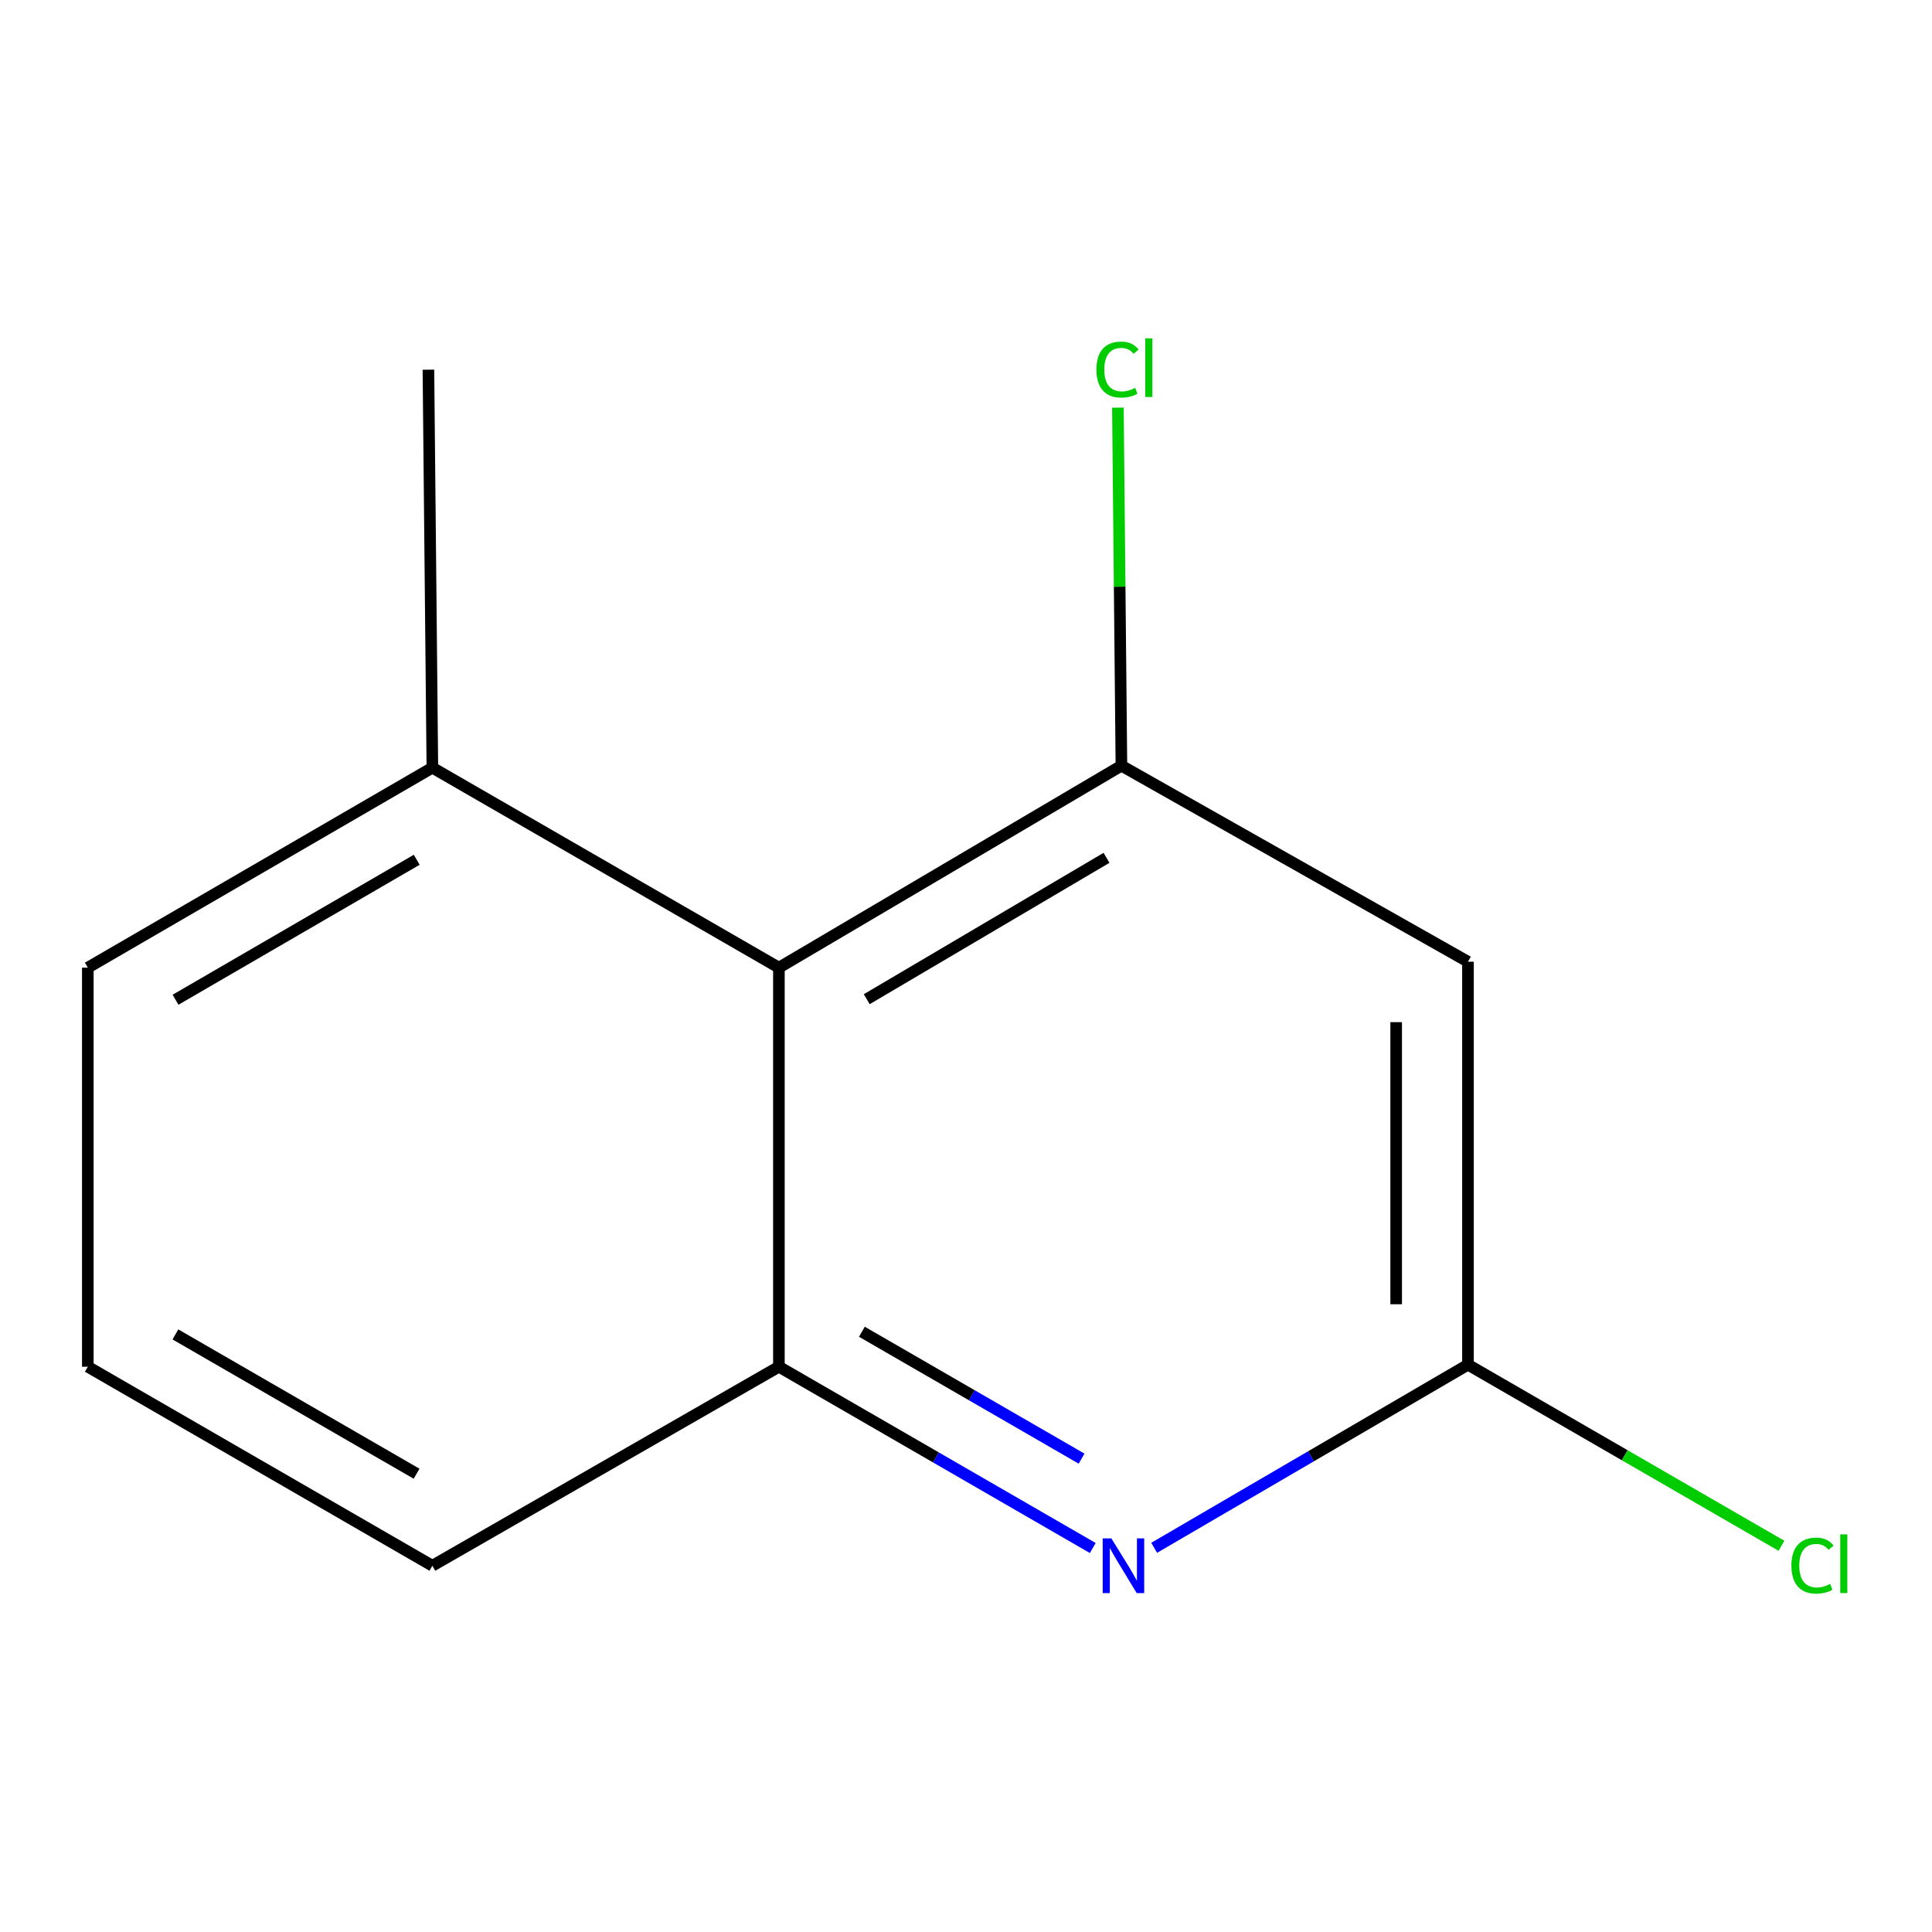 <?xml version='1.0' encoding='iso-8859-1'?>
<svg version='1.1' baseProfile='full'
              xmlns='http://www.w3.org/2000/svg'
                      xmlns:rdkit='http://www.rdkit.org/xml'
                      xmlns:xlink='http://www.w3.org/1999/xlink'
                  xml:space='preserve'
width='1000px' height='1000px' viewBox='0 0 1000 1000'>
<!-- END OF HEADER -->
<rect style='opacity:1.0;fill:#FFFFFF;stroke:none' width='1000' height='1000' x='0' y='0'> </rect>
<path class='bond-2' d='M 580.445,396.321 L 403.161,500.858' style='fill:none;fill-rule:evenodd;stroke:#000000;stroke-width:6px;stroke-linecap:butt;stroke-linejoin:miter;stroke-opacity:1' />
<path class='bond-2' d='M 572.726,444.009 L 448.627,517.185' style='fill:none;fill-rule:evenodd;stroke:#000000;stroke-width:6px;stroke-linecap:butt;stroke-linejoin:miter;stroke-opacity:1' />
<path class='bond-3' d='M 580.445,396.321 L 759.814,497.782' style='fill:none;fill-rule:evenodd;stroke:#000000;stroke-width:6px;stroke-linecap:butt;stroke-linejoin:miter;stroke-opacity:1' />
<path class='bond-6' d='M 580.445,396.321 L 579.535,303.657' style='fill:none;fill-rule:evenodd;stroke:#000000;stroke-width:6px;stroke-linecap:butt;stroke-linejoin:miter;stroke-opacity:1' />
<path class='bond-6' d='M 579.535,303.657 L 578.625,210.992' style='fill:none;fill-rule:evenodd;stroke:#00CC00;stroke-width:6px;stroke-linecap:butt;stroke-linejoin:miter;stroke-opacity:1' />
<path class='bond-0' d='M 597.399,801.144 L 678.606,753.753' style='fill:none;fill-rule:evenodd;stroke:#0000FF;stroke-width:6px;stroke-linecap:butt;stroke-linejoin:miter;stroke-opacity:1' />
<path class='bond-0' d='M 678.606,753.753 L 759.814,706.362' style='fill:none;fill-rule:evenodd;stroke:#000000;stroke-width:6px;stroke-linecap:butt;stroke-linejoin:miter;stroke-opacity:1' />
<path class='bond-12' d='M 565.609,801.247 L 484.385,754.331' style='fill:none;fill-rule:evenodd;stroke:#0000FF;stroke-width:6px;stroke-linecap:butt;stroke-linejoin:miter;stroke-opacity:1' />
<path class='bond-12' d='M 484.385,754.331 L 403.161,707.414' style='fill:none;fill-rule:evenodd;stroke:#000000;stroke-width:6px;stroke-linecap:butt;stroke-linejoin:miter;stroke-opacity:1' />
<path class='bond-12' d='M 559.827,754.996 L 502.97,722.155' style='fill:none;fill-rule:evenodd;stroke:#0000FF;stroke-width:6px;stroke-linecap:butt;stroke-linejoin:miter;stroke-opacity:1' />
<path class='bond-12' d='M 502.97,722.155 L 446.113,689.313' style='fill:none;fill-rule:evenodd;stroke:#000000;stroke-width:6px;stroke-linecap:butt;stroke-linejoin:miter;stroke-opacity:1' />
<path class='bond-1' d='M 403.161,707.414 L 403.161,500.858' style='fill:none;fill-rule:evenodd;stroke:#000000;stroke-width:6px;stroke-linecap:butt;stroke-linejoin:miter;stroke-opacity:1' />
<path class='bond-8' d='M 403.161,707.414 L 223.791,810.424' style='fill:none;fill-rule:evenodd;stroke:#000000;stroke-width:6px;stroke-linecap:butt;stroke-linejoin:miter;stroke-opacity:1' />
<path class='bond-5' d='M 403.161,500.858 L 223.791,397.353' style='fill:none;fill-rule:evenodd;stroke:#000000;stroke-width:6px;stroke-linecap:butt;stroke-linejoin:miter;stroke-opacity:1' />
<path class='bond-4' d='M 759.814,497.782 L 759.814,706.362' style='fill:none;fill-rule:evenodd;stroke:#000000;stroke-width:6px;stroke-linecap:butt;stroke-linejoin:miter;stroke-opacity:1' />
<path class='bond-4' d='M 722.656,529.069 L 722.656,675.075' style='fill:none;fill-rule:evenodd;stroke:#000000;stroke-width:6px;stroke-linecap:butt;stroke-linejoin:miter;stroke-opacity:1' />
<path class='bond-7' d='M 759.814,706.362 L 840.948,753.226' style='fill:none;fill-rule:evenodd;stroke:#000000;stroke-width:6px;stroke-linecap:butt;stroke-linejoin:miter;stroke-opacity:1' />
<path class='bond-7' d='M 840.948,753.226 L 922.082,800.09' style='fill:none;fill-rule:evenodd;stroke:#00CC00;stroke-width:6px;stroke-linecap:butt;stroke-linejoin:miter;stroke-opacity:1' />
<path class='bond-10' d='M 223.791,397.353 L 45.455,500.858' style='fill:none;fill-rule:evenodd;stroke:#000000;stroke-width:6px;stroke-linecap:butt;stroke-linejoin:miter;stroke-opacity:1' />
<path class='bond-10' d='M 215.693,445.016 L 90.857,517.47' style='fill:none;fill-rule:evenodd;stroke:#000000;stroke-width:6px;stroke-linecap:butt;stroke-linejoin:miter;stroke-opacity:1' />
<path class='bond-11' d='M 223.791,397.353 L 221.748,191.354' style='fill:none;fill-rule:evenodd;stroke:#000000;stroke-width:6px;stroke-linecap:butt;stroke-linejoin:miter;stroke-opacity:1' />
<path class='bond-13' d='M 223.791,810.424 L 45.455,707.414' style='fill:none;fill-rule:evenodd;stroke:#000000;stroke-width:6px;stroke-linecap:butt;stroke-linejoin:miter;stroke-opacity:1' />
<path class='bond-13' d='M 215.626,762.797 L 90.79,690.69' style='fill:none;fill-rule:evenodd;stroke:#000000;stroke-width:6px;stroke-linecap:butt;stroke-linejoin:miter;stroke-opacity:1' />
<path class='bond-9' d='M 45.455,707.414 L 45.455,500.858' style='fill:none;fill-rule:evenodd;stroke:#000000;stroke-width:6px;stroke-linecap:butt;stroke-linejoin:miter;stroke-opacity:1' />
<path  class='atom-1' d='M 575.237 796.264
L 584.517 811.264
Q 585.437 812.744, 586.917 815.424
Q 588.397 818.104, 588.477 818.264
L 588.477 796.264
L 592.237 796.264
L 592.237 824.584
L 588.357 824.584
L 578.397 808.184
Q 577.237 806.264, 575.997 804.064
Q 574.797 801.864, 574.437 801.184
L 574.437 824.584
L 570.757 824.584
L 570.757 796.264
L 575.237 796.264
' fill='#0000FF'/>
<path  class='atom-7' d='M 567.502 191.281
Q 567.502 184.241, 570.782 180.561
Q 574.102 176.841, 580.382 176.841
Q 586.222 176.841, 589.342 180.961
L 586.702 183.121
Q 584.422 180.121, 580.382 180.121
Q 576.102 180.121, 573.822 183.001
Q 571.582 185.841, 571.582 191.281
Q 571.582 196.881, 573.902 199.761
Q 576.262 202.641, 580.822 202.641
Q 583.942 202.641, 587.582 200.761
L 588.702 203.761
Q 587.222 204.721, 584.982 205.281
Q 582.742 205.841, 580.262 205.841
Q 574.102 205.841, 570.782 202.081
Q 567.502 198.321, 567.502 191.281
' fill='#00CC00'/>
<path  class='atom-7' d='M 592.782 175.121
L 596.462 175.121
L 596.462 205.481
L 592.782 205.481
L 592.782 175.121
' fill='#00CC00'/>
<path  class='atom-8' d='M 927.231 810.351
Q 927.231 803.311, 930.511 799.631
Q 933.831 795.911, 940.111 795.911
Q 945.951 795.911, 949.071 800.031
L 946.431 802.191
Q 944.151 799.191, 940.111 799.191
Q 935.831 799.191, 933.551 802.071
Q 931.311 804.911, 931.311 810.351
Q 931.311 815.951, 933.631 818.831
Q 935.991 821.711, 940.551 821.711
Q 943.671 821.711, 947.311 819.831
L 948.431 822.831
Q 946.951 823.791, 944.711 824.351
Q 942.471 824.911, 939.991 824.911
Q 933.831 824.911, 930.511 821.151
Q 927.231 817.391, 927.231 810.351
' fill='#00CC00'/>
<path  class='atom-8' d='M 952.511 794.191
L 956.191 794.191
L 956.191 824.551
L 952.511 824.551
L 952.511 794.191
' fill='#00CC00'/>
</svg>
